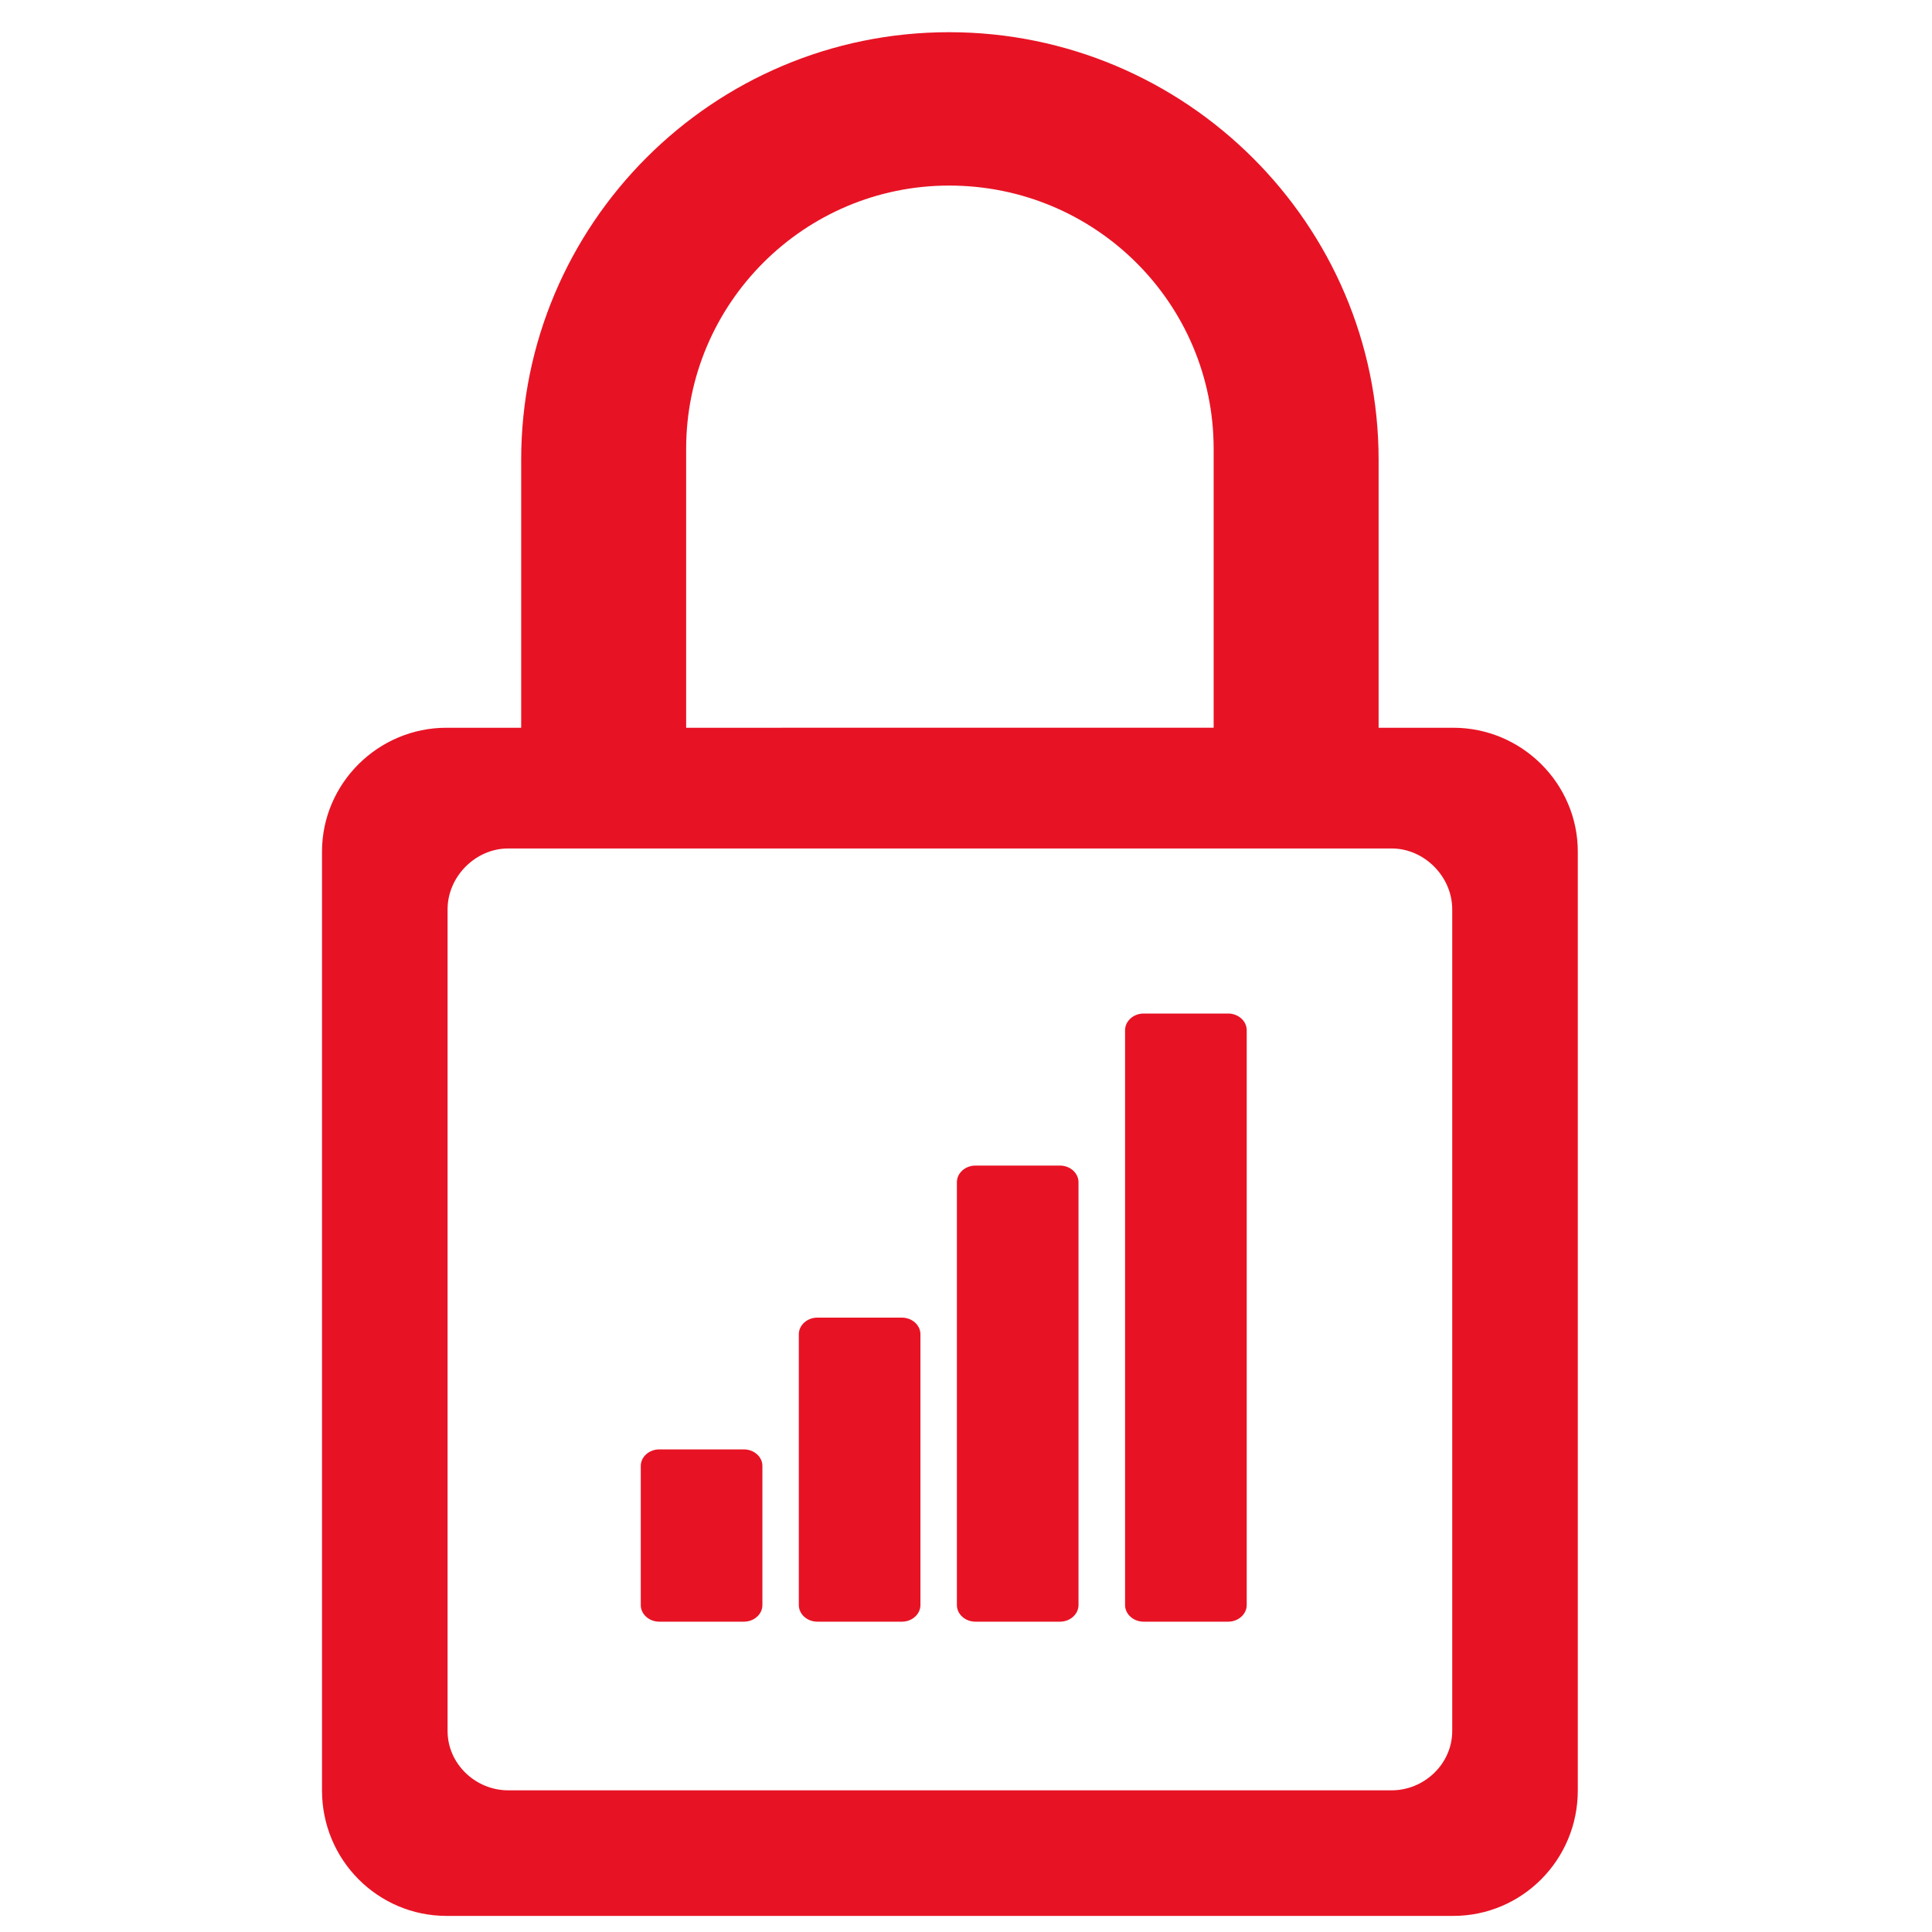 <?xml version="1.0" encoding="UTF-8"?>
<svg width="60px" height="60px" viewBox="0 0 60 60" version="1.1" xmlns="http://www.w3.org/2000/svg" xmlns:xlink="http://www.w3.org/1999/xlink">
    <title>Artboard Copy 4</title>
    <g id="Artboard-Copy-4" stroke="none" stroke-width="1" fill="none" fill-rule="evenodd">
        <path d="M29.476,1 C36.822,1 42.814,6.965 42.814,14.278 L42.814,14.278 L42.814,22.601 L42.814,22.601 L45.134,22.601 C47.26,22.601 49,24.333 49,26.449 L49,26.449 L49,55.603 C49,57.768 47.26,59.5 45.134,59.5 L45.134,59.5 L13.866,59.5 C11.74,59.5 10,57.768 10,55.603 L10,55.603 L10,26.449 C10,24.333 11.74,22.601 13.866,22.601 L13.866,22.601 L16.186,22.601 L16.186,22.601 L16.186,14.278 C16.186,6.965 22.13,1 29.476,1 Z M43.219,26.35 L15.781,26.35 L15.781,26.35 C14.768,26.35 13.9,27.222 13.9,28.239 L13.9,53.76 L13.9,53.76 C13.9,54.777 14.768,55.6 15.781,55.6 L43.219,55.6 L43.219,55.6 C44.232,55.6 45.1,54.777 45.1,53.76 L45.1,28.239 L45.1,28.239 C45.1,27.222 44.232,26.35 43.219,26.35 Z M23.101,45.012 C23.418,45.012 23.677,45.243 23.677,45.526 L23.677,49.849 C23.677,50.132 23.418,50.363 23.101,50.363 L20.476,50.363 C20.159,50.363 19.9,50.132 19.9,49.849 L19.9,45.526 C19.9,45.243 20.159,45.012 20.476,45.012 L23.101,45.012 Z M28.009,40.92 C28.326,40.92 28.585,41.153 28.585,41.438 L28.585,49.845 C28.585,50.13 28.326,50.363 28.009,50.363 L25.384,50.363 C25.067,50.363 24.808,50.13 24.808,49.845 L24.808,41.438 C24.808,41.153 25.067,40.92 25.384,40.92 L28.009,40.92 Z M32.917,36.198 C33.235,36.198 33.494,36.431 33.494,36.716 L33.494,49.845 C33.494,50.13 33.235,50.363 32.917,50.363 L30.293,50.363 C29.976,50.363 29.717,50.13 29.717,49.845 L29.717,36.716 C29.717,36.431 29.976,36.198 30.293,36.198 L32.917,36.198 Z M38.141,31.476 C38.458,31.476 38.718,31.71 38.718,31.995 L38.718,49.845 C38.718,50.13 38.458,50.363 38.141,50.363 L35.517,50.363 C35.2,50.363 34.94,50.13 34.94,49.845 L34.94,31.995 C34.94,31.71 35.2,31.476 35.517,31.476 L38.141,31.476 Z M29.476,5.763 C34.019,5.763 37.691,9.419 37.691,13.941 L37.691,22.6 L37.691,22.6 L21.309,22.601 L21.309,22.601 L21.309,13.941 L21.309,13.941 C21.309,9.419 24.981,5.763 29.476,5.763 Z" id="Icons/Security/Connected-Security/Red" fill="#E71324"></path>
    </g>
</svg>